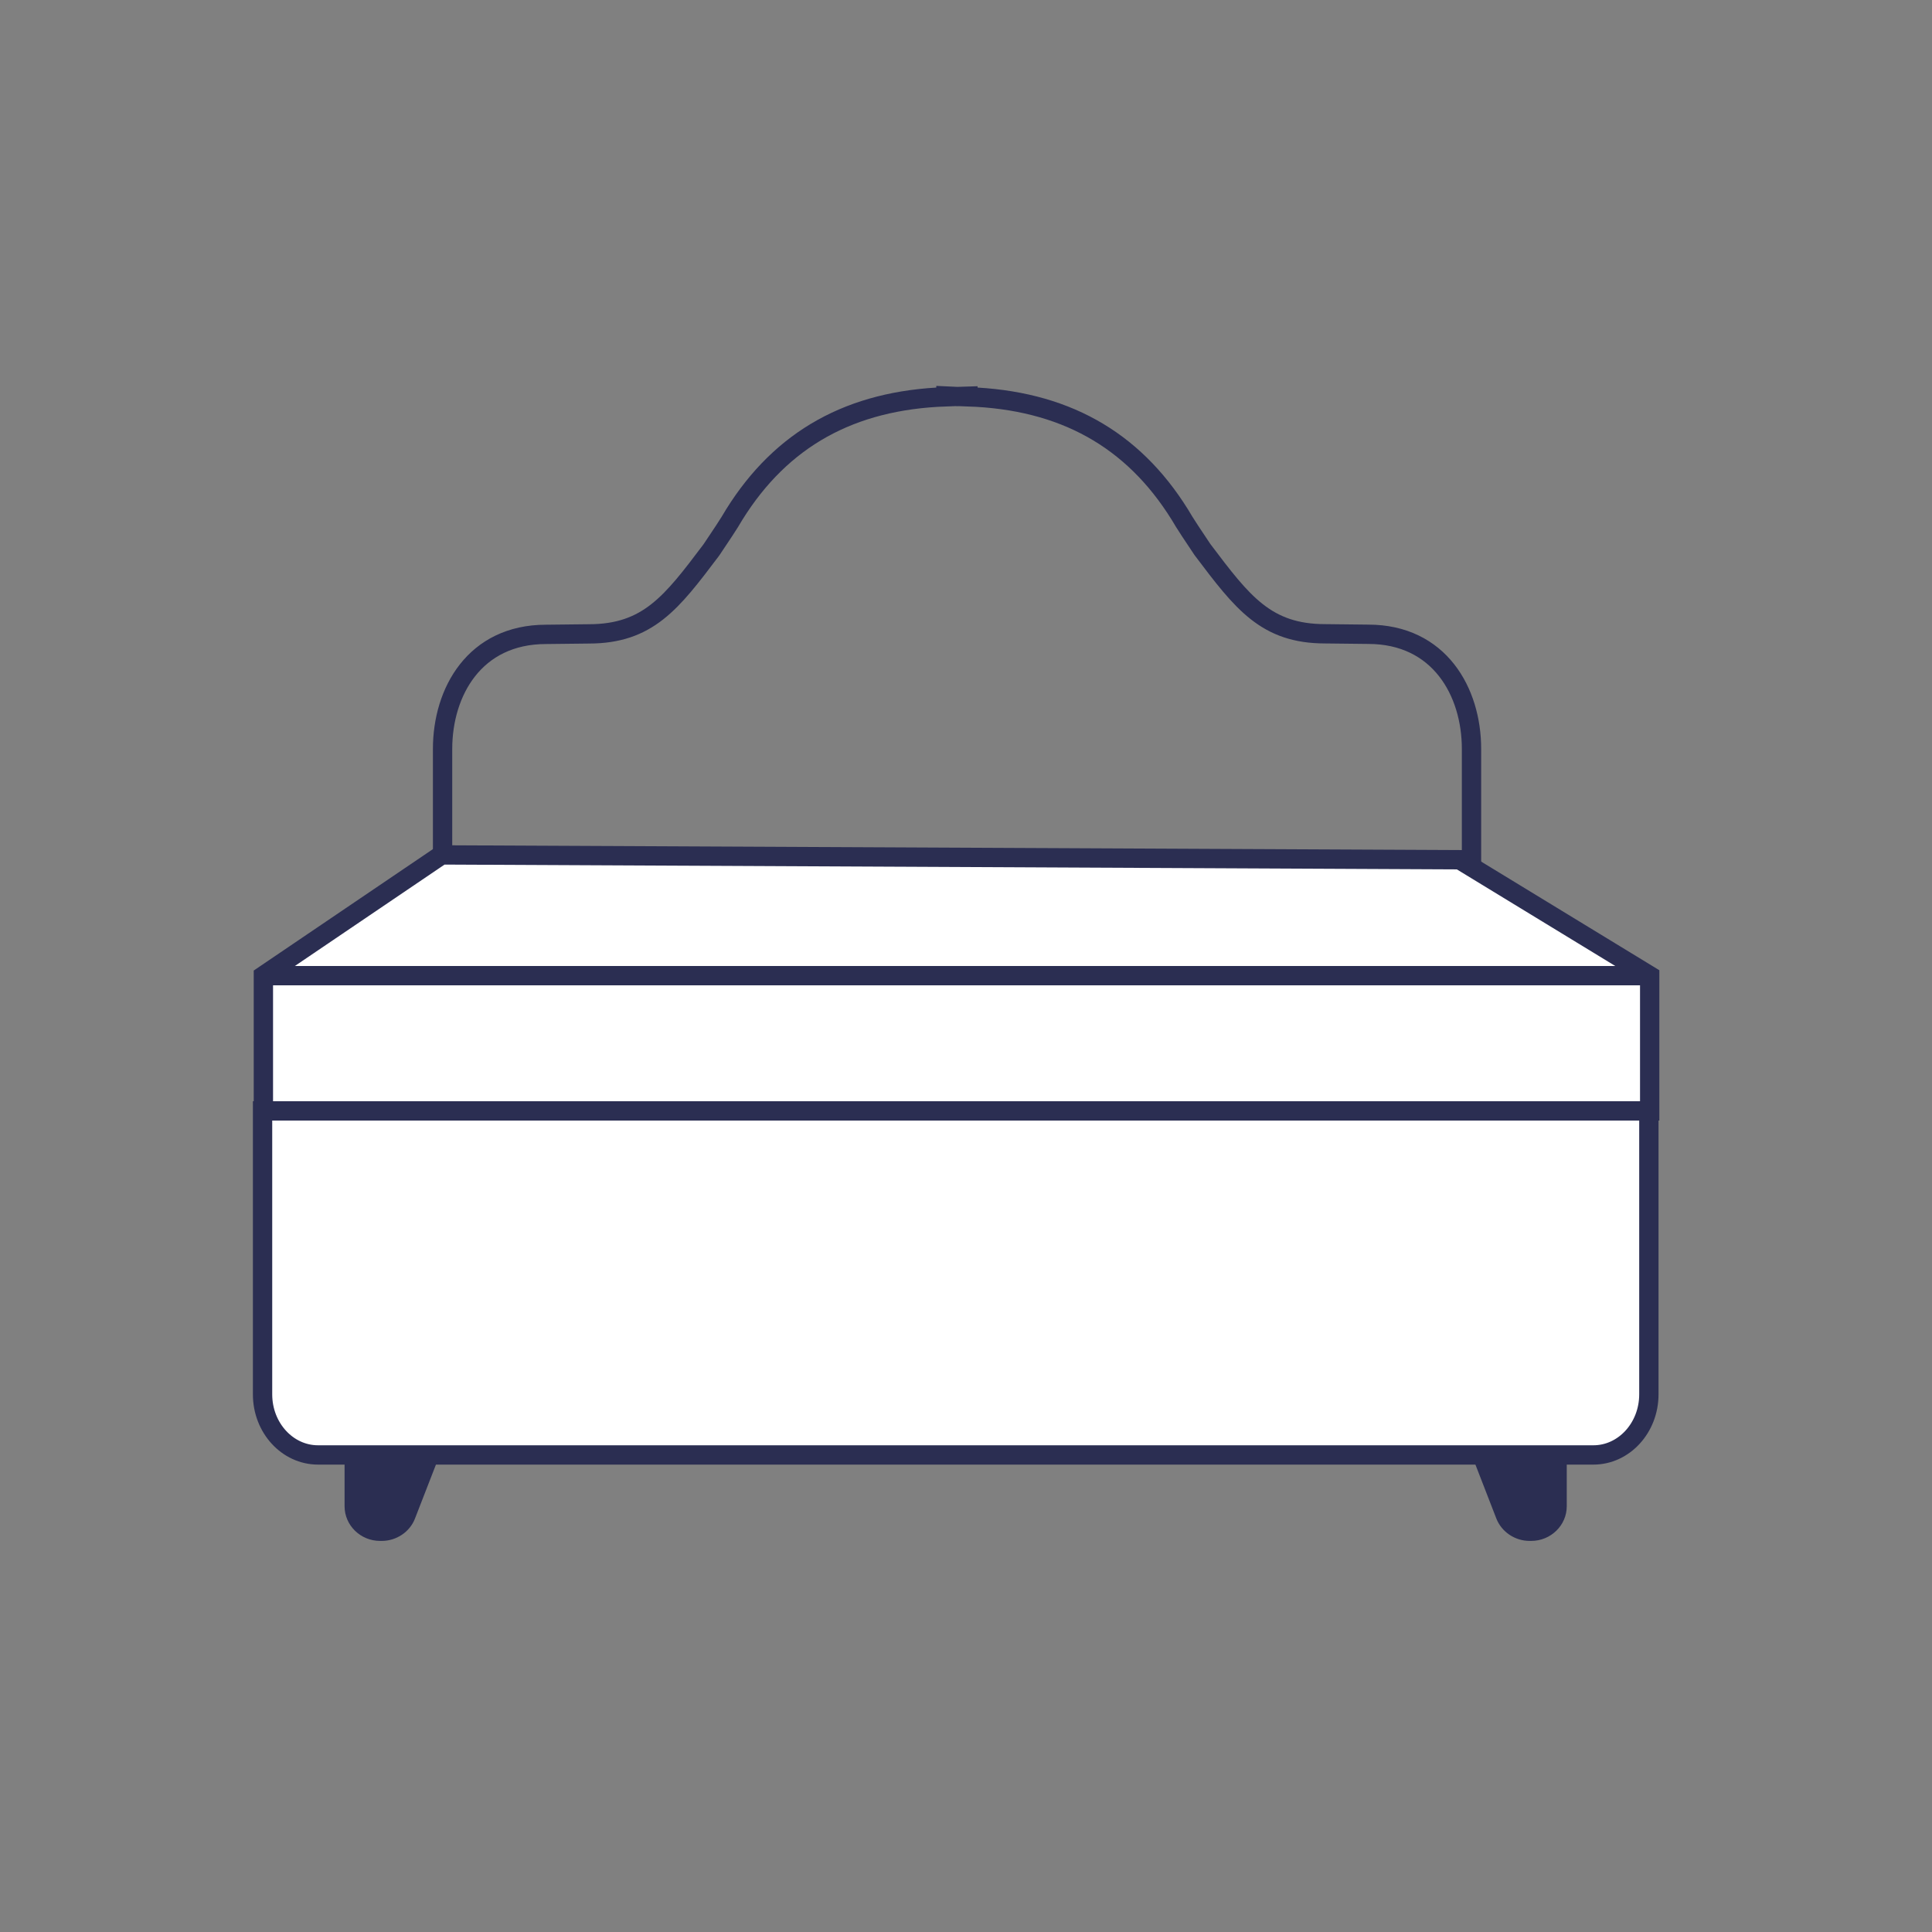 <?xml version="1.0" encoding="utf-8"?>
<svg xmlns="http://www.w3.org/2000/svg" data-name="Layer 1" id="Layer_1" viewBox="0 0 400 400">
  <rect x="0" y="0" width="400" height="400" fill="#808080" stroke="none"/>
  <defs>
    <style>
      .cls-1 {
        fill: none;
      }

      .cls-1, .cls-2 {
        stroke: #2b2e52;
        stroke-miterlimit: 10;
        stroke-width: 4px;
      }

      .cls-3 {
        fill: #2b2e52;
        stroke-width: 0px;
      }

      .cls-2 {
        fill: #fff;
      }
    </style>
  </defs>
  <path class="cls-1" d="m304.66,202.18H91.63v-47.11c0-11.81,6.62-23.72,21.41-23.73l8.85-.1c12.27,0,17.17-6.49,25.29-17.25l.16-.22c1.41-2.07,3.85-5.76,4.54-7l.13-.22c9.81-15.74,24.16-23.72,43.84-24.4v-.16l2.35.11,2.2-.07v.12c19.7.67,34.05,8.65,43.84,24.34l.14.23c.71,1.28,3.16,4.97,4.56,7.04l.15.2c8.13,10.77,13.03,17.26,25.28,17.26l8.9.1c14.77,0,21.39,11.93,21.39,23.73v47.11Z"/>
  <path class="cls-3" d="m71.34,311.85c0,3.96,3.3,7.18,7.36,7.18h.33c3.05,0,5.82-1.86,6.89-4.64l5.58-14.36h-20.16v11.81Z"/>
  <path class="cls-3" d="m304.23,300.03l5.57,14.36c1.08,2.77,3.85,4.64,6.89,4.64h.32c4.06,0,7.37-3.22,7.37-7.18v-11.81h-20.16Z"/>
  <path class="cls-2" d="m329.9,301.23H65.84c-6.33,0-11.48-5.62-11.48-12.54v-58.69h287.02v58.69c0,6.91-5.15,12.54-11.48,12.54Z"/>
  <path class="cls-2" d="m341.55,202l-39.36-24-210.76-1-36.9,25v28h287.02v-28h0Z"/>
  <line class="cls-1" x1="341.55" x2="56.16" y1="202" y2="202"/>
</svg>